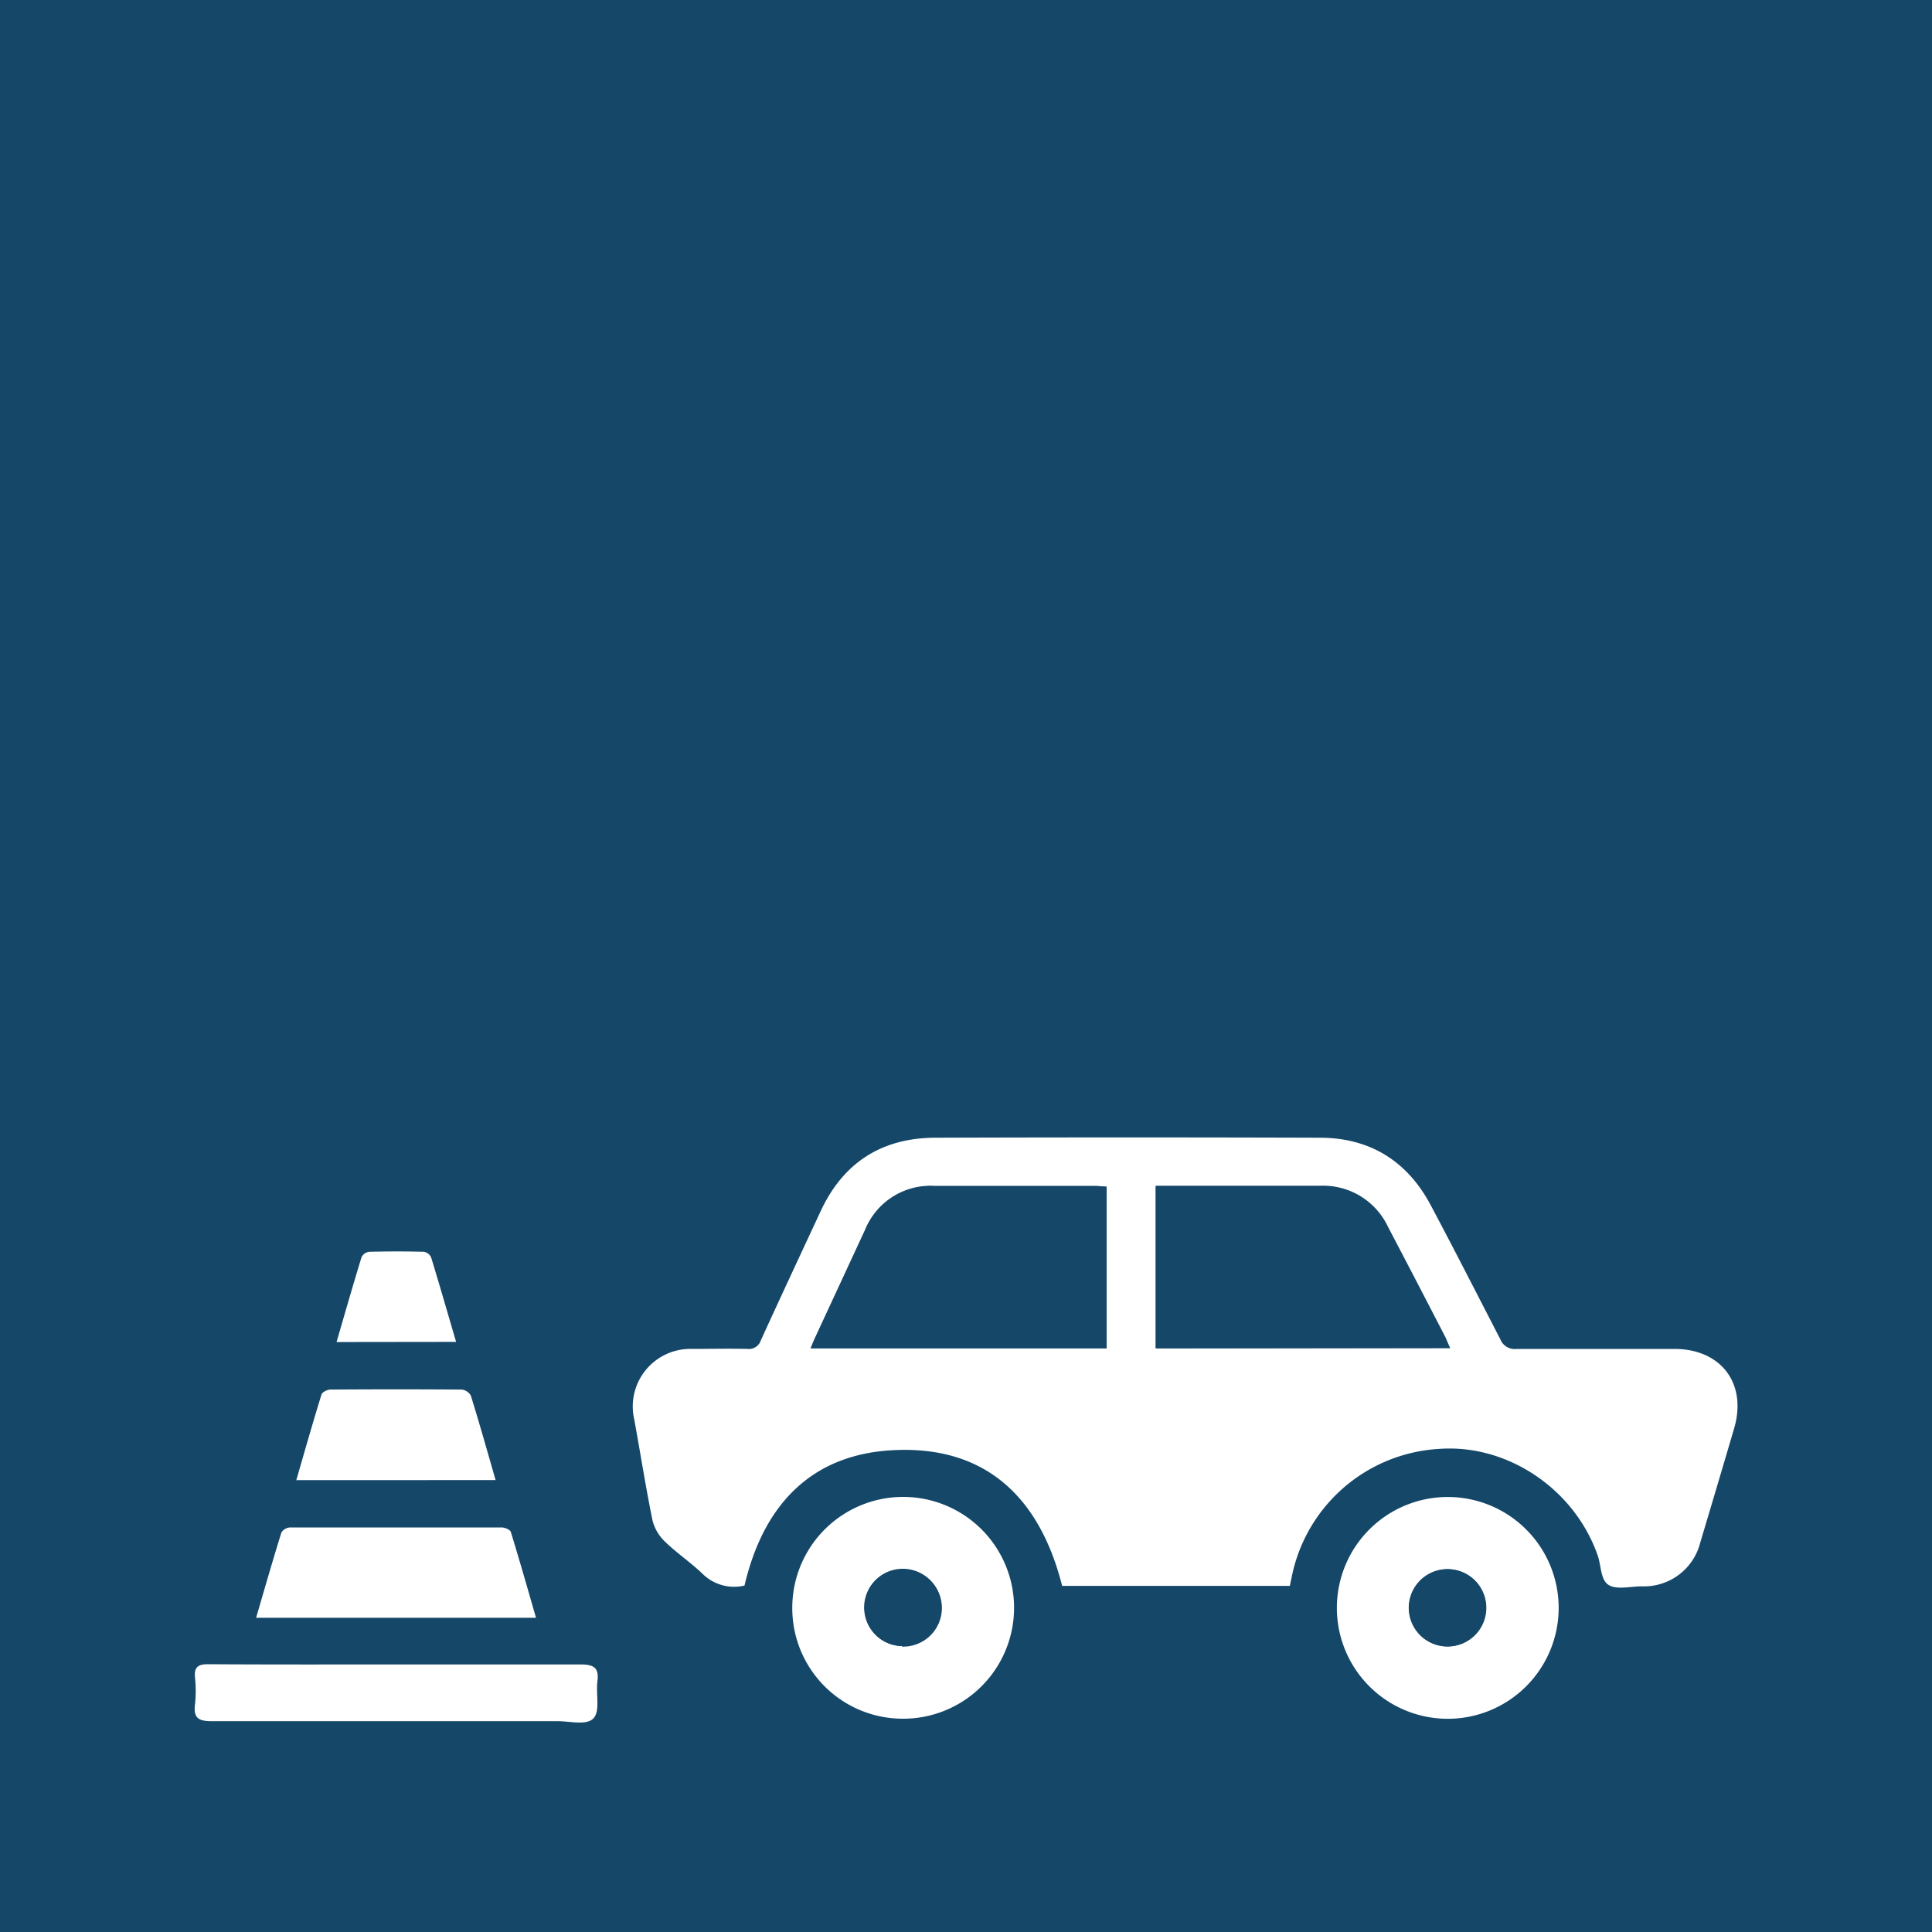 <?xml version="1.0" encoding="UTF-8" standalone="no"?>
<svg
   xmlns:dc="http://purl.org/dc/elements/1.1/"
   xmlns:cc="http://creativecommons.org/ns#"
   xmlns:rdf="http://www.w3.org/1999/02/22-rdf-syntax-ns#"
   xmlns:svg="http://www.w3.org/2000/svg"
   xmlns="http://www.w3.org/2000/svg"
   xmlns:sodipodi="http://sodipodi.sourceforge.net/DTD/sodipodi-0.dtd"
   xmlns:inkscape="http://www.inkscape.org/namespaces/inkscape"
   inkscape:version="1.0 (4035a4fb49, 2020-05-01)"
   sodipodi:docname="breakdown-cover-250x250px.svg"
   version="1.1"
   viewBox="0 0 250 250"
   data-name="Layer 1"
   id="Layer_1">
  <sodipodi:namedview
     inkscape:current-layer="Layer_1"
     inkscape:window-maximized="1"
     inkscape:window-y="-9"
     inkscape:window-x="-9"
     inkscape:cy="186.30455"
     inkscape:cx="191.42136"
     inkscape:zoom="1.66"
     showgrid="false"
     id="namedview31"
     inkscape:window-height="1001"
     inkscape:window-width="1920"
     inkscape:pageshadow="2"
     inkscape:pageopacity="0"
     guidetolerance="10"
     gridtolerance="10"
     objecttolerance="10"
     borderopacity="1"
     bordercolor="#666666"
     pagecolor="#ffffff" />
  <defs
     id="defs4">
    <style
       id="style2">.cls-1{fill:#154769;}.cls-2{fill:#fff;}</style>
  </defs>
  <rect
     id="rect6"
     height="256"
     width="256"
     y="-3"
     x="-3"
     class="cls-1" />
  <path
     id="path8"
     d="m 33.14,209.34 c 1.13,-3.86 2.16,-7.47 3.28,-11.05 a 1.42,1.42 0 0 1 1.13,-0.64 q 13.68,0 27.36,0 c 0.41,0 1.09,0.29 1.19,0.58 1.12,3.64 2.16,7.3 3.26,11.11 z"
     class="cls-2" />
  <path
     id="path10"
     d="m 51.3,215.38 c 7.94,0 15.87,0 23.81,0 1.64,0 2.42,0.35 2.2,2.13 -0.22,1.78 0.37,3.84 -0.5,4.82 -0.87,0.98 -3,0.39 -4.66,0.39 -14.91,0 -29.82,0 -44.73,0 -1.66,0 -2.41,-0.35 -2.19,-2.13 a 16.76,16.76 0 0 0 0,-3.54 c -0.13,-1.41 0.49,-1.71 1.76,-1.7 8.11,0.05 16.21,0.03 24.31,0.03 z"
     class="cls-2" />
  <path
     id="path12"
     d="m 38.34,191.53 c 1.1,-3.78 2.13,-7.44 3.26,-11.07 0.09,-0.32 0.74,-0.64 1.14,-0.65 q 8.52,-0.06 17,0 a 1.55,1.55 0 0 1 1.19,0.79 c 1.11,3.58 2.13,7.2 3.2,10.92 z"
     class="cls-2" />
  <path
     id="path14"
     d="m 43.55,173.66 c 1.08,-3.71 2.12,-7.36 3.24,-11 a 1.28,1.28 0 0 1 1,-0.68 q 3.54,-0.09 7.08,0 a 1.28,1.28 0 0 1 0.92,0.73 c 1.1,3.59 2.13,7.19 3.23,10.93 z"
     class="cls-2" />
  <path
     id="path16"
     d="m 166.9,205.21 h -29.46 c -2.86,-11.32 -9.78,-18.16 -21.82,-17.56 -10.76,0.53 -16.87,7.22 -19.28,17.52 a 5.81,5.81 0 0 1 -5.41,-1.5 c -1.56,-1.5 -3.37,-2.71 -4.91,-4.21 a 5.71,5.71 0 0 1 -1.59,-2.74 c -0.88,-4.32 -1.56,-8.67 -2.35,-13 a 7.45,7.45 0 0 1 7.45,-9.17 c 2.39,0 4.78,-0.06 7.17,0 a 1.63,1.63 0 0 0 1.76,-1.13 c 2.55,-5.58 5.15,-11.15 7.74,-16.71 2.94,-6.31 7.94,-9.47 14.84,-9.49 q 24.87,-0.08 49.72,0 c 6.49,0 11.33,3 14.38,8.74 3.05,5.74 6,11.53 9,17.34 a 2,2 0 0 0 2.12,1.25 c 6.79,0 13.59,0 20.38,0 6.09,0 9.46,4.49 7.75,10.31 q -2.18,7.4 -4.38,14.76 a 7.5,7.5 0 0 1 -7.55,5.65 c -1.47,0 -3.26,0.48 -4.31,-0.18 -1.05,-0.66 -0.95,-2.48 -1.4,-3.79 -3,-8.63 -11.71,-14.48 -20.56,-13.81 a 20.66,20.66 0 0 0 -19.11,16.92 c -0.08,0.22 -0.08,0.44 -0.18,0.8 z m -23.7,-51.65 c -0.48,0 -0.88,-0.07 -1.28,-0.07 h -21.06 a 9.13,9.13 0 0 0 -8.92,5.7 q -3.24,7 -6.49,14 c -0.18,0.39 -0.34,0.8 -0.55,1.29 h 38.3 z m 44.44,20.88 c -0.24,-0.5 -0.39,-0.88 -0.58,-1.23 q -3.74,-7.2 -7.49,-14.4 a 9.26,9.26 0 0 0 -8.78,-5.32 q -9.91,0 -19.83,0 h -1.41 v 21 z"
     class="cls-2" />
  <path
     id="path18"
     d="m 187.28,222.41 a 14.35,14.35 0 1 1 14.41,-14.31 14.35,14.35 0 0 1 -14.41,14.31 z m -0.05,-9.36 a 5,5 0 1 0 -4.94,-5 5,5 0 0 0 4.94,5 z"
     class="cls-2" />
  <path
     id="path20"
     d="m 102.52,208.07 a 14.35,14.35 0 1 1 14.33,14.33 14.3,14.3 0 0 1 -14.33,-14.33 z m 14.19,5 a 5,5 0 1 0 -4.83,-5.08 4.92,4.92 0 0 0 4.83,5.01 z"
     class="cls-2" />
  <path
     id="path22"
     d="m 143.2,153.56 v 20.88 h -38.3 c 0.21,-0.49 0.37,-0.9 0.55,-1.29 q 3.24,-7 6.49,-14 a 9.13,9.13 0 0 1 8.92,-5.7 h 21.06 c 0.4,0.04 0.8,0.08 1.28,0.11 z"
     class="cls-1" />
  <path
     id="path24"
     d="m 187.64,174.44 h -38.09 v -21 H 151 q 9.91,0 19.83,0 a 9.26,9.26 0 0 1 8.78,5.32 q 3.77,7.18 7.49,14.4 c 0.15,0.4 0.3,0.78 0.54,1.28 z"
     class="cls-1" />
  <path
     id="path26"
     d="m 187.23,213.05 a 5,5 0 1 1 5.1,-4.87 5,5 0 0 1 -5.1,4.87 z"
     class="cls-1" />
  <path
     id="path28"
     d="m 116.71,213 a 5.001,5.001 0 0 1 0.22,-10 5.001,5.001 0 1 1 -0.22,10 z"
     class="cls-1" />
</svg>

